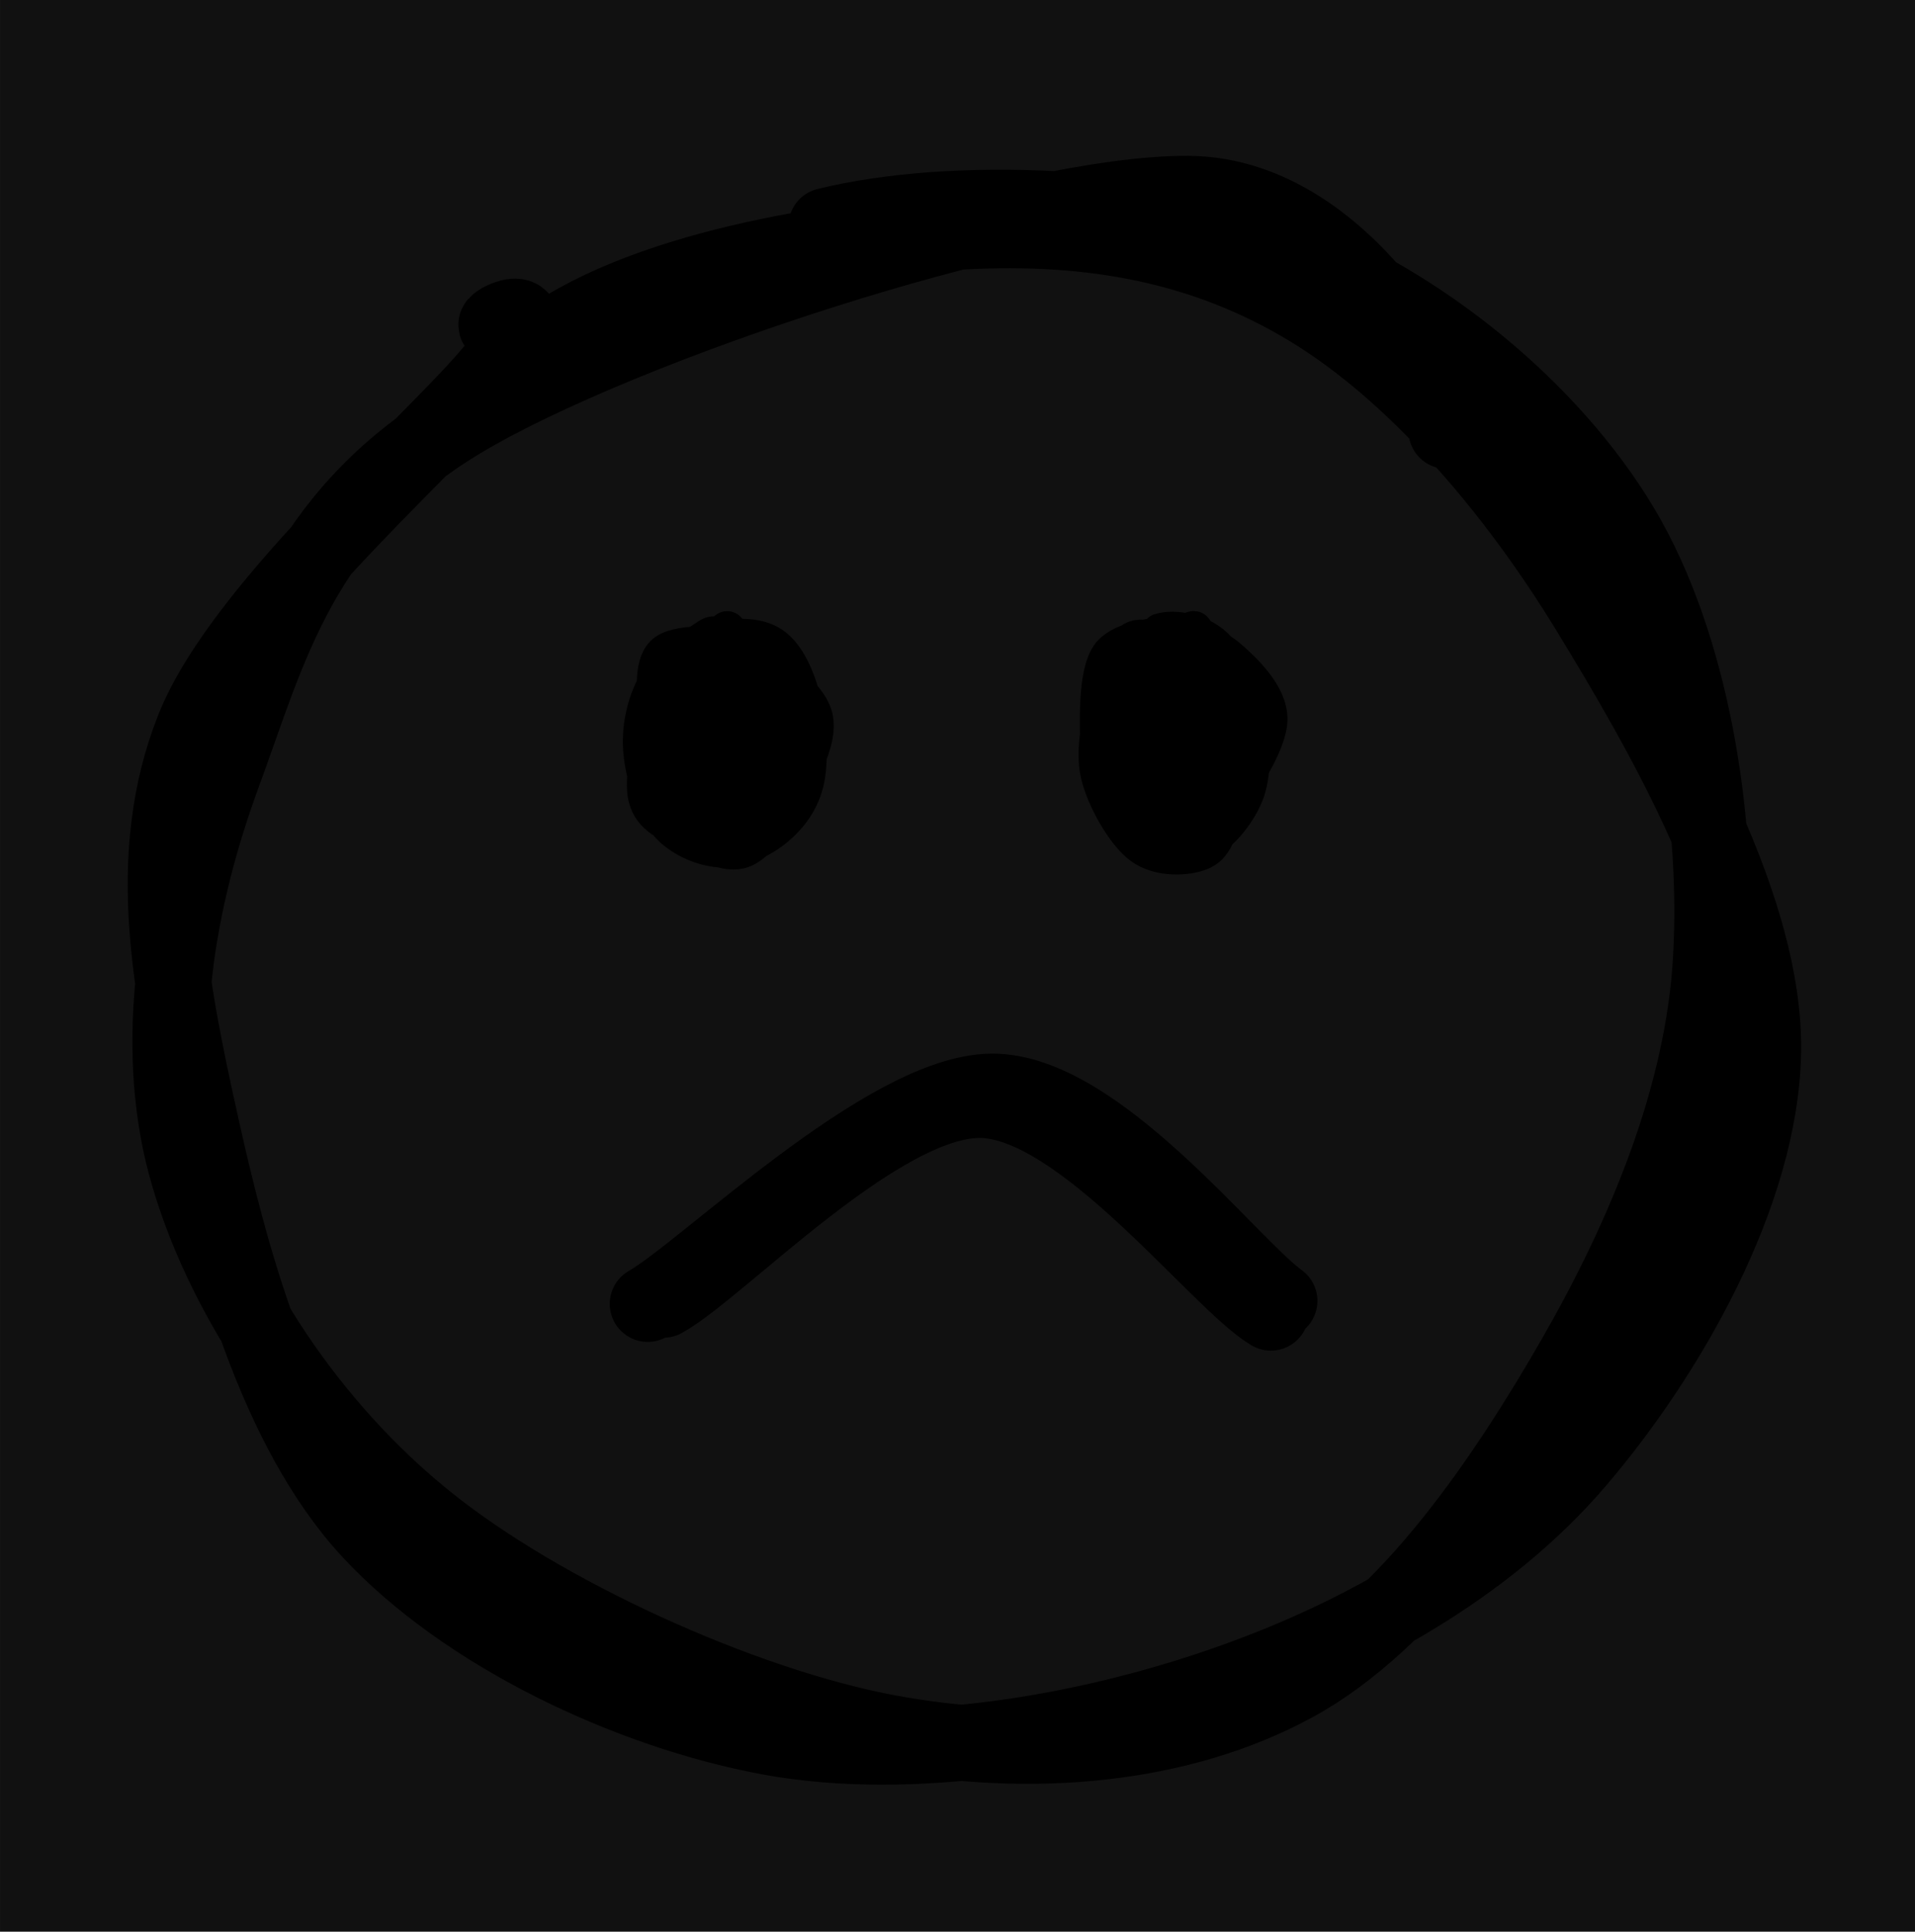 <svg version="1.1" xmlns="http://www.w3.org/2000/svg" viewBox="0 0 100.773 101.645" width="201.547" height="203.29"><!-- svg-source:excalidraw --><defs><style class="style-fonts">
      </style></defs><rect x="0" y="0" width="100.773" height="101.645" fill="#1110"></rect><g stroke-linecap="round" transform="translate(10 10) rotate(0 40.387 40.822)"><path d="M33.49 1.89 C40.12 0.25, 50.85 0.7, 57.82 3.33 C64.78 5.97, 71.6 11.54, 75.3 17.72 C79.01 23.9, 80.45 33.13, 80.04 40.41 C79.64 47.69, 76.55 55.03, 72.9 61.4 C69.25 67.76, 64.16 75.31, 58.12 78.6 C52.08 81.89, 44.28 82.59, 36.66 81.16 C29.04 79.72, 18.54 74.98, 12.4 70.01 C6.25 65.05, 1.57 57.9, -0.21 51.35 C-1.99 44.8, -0.67 37.26, 1.74 30.72 C4.15 24.18, 5.79 17.22, 14.26 12.13 C22.73 7.05, 43.93 0.11, 52.57 0.2 C61.22 0.29, 66.64 11.67, 66.12 12.67 M18.15 8.37 C23.47 4.18, 33.89 2.53, 40.69 2.18 C47.48 1.82, 53.43 2.92, 58.91 6.24 C64.4 9.57, 69.62 15.6, 73.6 22.12 C77.58 28.63, 82.89 37.85, 82.78 45.32 C82.67 52.79, 77.73 61.35, 72.95 66.93 C68.17 72.5, 61.18 76.34, 54.11 78.75 C47.04 81.17, 37.97 82.77, 30.53 81.41 C23.09 80.04, 14.48 75.96, 9.48 70.56 C4.48 65.16, 2.08 56.03, 0.53 49 C-1.02 41.97, -2.45 35.03, 0.18 28.37 C2.81 21.71, 13.66 12.59, 16.32 9.05 C18.97 5.5, 16.07 6.9, 16.12 7.1" stroke="oklch(58.6% 0.253 17.585)" stroke-width="4" fill="none"></path></g><g stroke-linecap="round"><g transform="translate(34.406 68.11) rotate(0 16.561 -4.939)"><path d="M-0.32 0.5 C2.68 -1.21, 12.25 -10.64, 17.79 -10.67 C23.33 -10.7, 30.29 -1.55, 32.92 0.34 M0.51 0.28 C3.45 -1.34, 11.92 -10.34, 17.24 -10.23 C22.57 -10.12, 29.69 -0.69, 32.47 0.96" stroke="oklch(58.6% 0.253 17.585)" stroke-width="4" fill="none"></path></g></g><mask></mask><g stroke-linecap="round" transform="translate(33.825 33.68) rotate(0 4.358 5.52)"><path d="M4.42 -0.3 C5.34 -0.32, 6.51 0.46, 7.19 1.37 C7.88 2.27, 8.38 3.93, 8.52 5.14 C8.66 6.35, 8.54 7.74, 8.04 8.63 C7.54 9.52, 6.5 10.18, 5.52 10.49 C4.54 10.8, 3.07 10.94, 2.16 10.47 C1.25 10, 0.42 8.79, 0.06 7.67 C-0.29 6.55, -0.31 4.84, 0.03 3.73 C0.38 2.62, 1.27 1.62, 2.15 1.01 C3.02 0.41, 4.74 0.21, 5.27 0.07 C5.8 -0.06, 5.36 0.15, 5.32 0.2 M4.83 -0.21 C5.7 -0.28, 6.28 0.45, 6.99 1.47 C7.7 2.5, 9.01 4.58, 9.08 5.94 C9.16 7.29, 8.16 8.75, 7.43 9.61 C6.69 10.47, 5.62 11.08, 4.68 11.09 C3.75 11.11, 2.45 10.33, 1.8 9.71 C1.16 9.08, 0.98 8.45, 0.84 7.33 C0.69 6.22, 0.6 4.02, 0.94 3.01 C1.27 2, 2.08 1.76, 2.86 1.26 C3.64 0.75, 5.3 0.19, 5.61 -0.02 C5.91 -0.22, 4.84 -0.13, 4.68 0.02" stroke="none" stroke-width="0" fill="oklch(58.6% 0.253 17.585)"></path><path d="M3.38 0.22 C4.34 -0.19, 5.81 -0.27, 6.64 0.2 C7.47 0.66, 8.01 1.83, 8.33 3.01 C8.65 4.19, 8.8 6.14, 8.57 7.29 C8.34 8.43, 7.7 9.26, 6.95 9.88 C6.21 10.49, 5.06 11.03, 4.1 10.97 C3.15 10.91, 1.91 10.4, 1.22 9.51 C0.53 8.63, 0.03 6.89, -0.04 5.66 C-0.11 4.44, 0.22 3.14, 0.81 2.17 C1.4 1.2, 3 0.16, 3.49 -0.16 C3.97 -0.47, 3.76 0.13, 3.74 0.27 M5.16 0.08 C6.09 0.09, 6.16 0.79, 6.81 1.46 C7.45 2.14, 8.83 3.12, 9.02 4.15 C9.2 5.17, 8.54 6.47, 7.92 7.61 C7.3 8.75, 6.26 10.57, 5.3 10.97 C4.35 11.38, 3.05 10.48, 2.2 10.04 C1.36 9.59, 0.5 9.28, 0.24 8.3 C-0.03 7.31, 0.48 5.39, 0.63 4.14 C0.77 2.88, 0.47 1.43, 1.11 0.76 C1.75 0.1, 3.9 0.35, 4.45 0.14 C5.01 -0.08, 4.39 -0.47, 4.44 -0.52" stroke="oklch(58.6% 0.253 17.585)" stroke-width="2" fill="none"></path></g><g stroke-linecap="round" transform="translate(57.36 33.244) rotate(0 4.358 5.52)"><path d="M3.82 0.06 C4.8 -0.04, 6.58 0.81, 7.32 1.53 C8.06 2.25, 8.12 3.25, 8.26 4.4 C8.4 5.55, 8.49 7.36, 8.18 8.45 C7.86 9.54, 7.26 10.49, 6.34 10.94 C5.43 11.4, 3.61 11.61, 2.68 11.19 C1.76 10.76, 1.19 9.51, 0.79 8.39 C0.39 7.26, 0.12 5.56, 0.25 4.46 C0.39 3.37, 0.93 2.52, 1.62 1.83 C2.32 1.15, 3.94 0.67, 4.41 0.35 C4.88 0.03, 4.44 -0.19, 4.46 -0.08 M4.86 -0.42 C5.82 -0.54, 6.71 -0.14, 7.37 0.79 C8.02 1.72, 8.67 3.86, 8.81 5.15 C8.95 6.44, 8.58 7.52, 8.2 8.53 C7.82 9.55, 7.47 10.79, 6.54 11.25 C5.6 11.7, 3.5 11.72, 2.62 11.28 C1.73 10.84, 1.51 9.63, 1.21 8.61 C0.9 7.58, 0.7 6.25, 0.77 5.15 C0.84 4.05, 0.97 2.85, 1.62 2.02 C2.28 1.19, 4.27 0.37, 4.69 0.16 C5.11 -0.05, 4.23 0.7, 4.14 0.77" stroke="none" stroke-width="0" fill="oklch(58.6% 0.253 17.585)"></path><path d="M3.7 0.03 C4.47 -0.21, 5.79 0.06, 6.55 0.79 C7.3 1.52, 7.97 3.16, 8.24 4.41 C8.52 5.67, 8.57 7.24, 8.21 8.34 C7.84 9.44, 6.83 10.65, 6.03 11.01 C5.24 11.37, 4.23 10.95, 3.42 10.5 C2.6 10.06, 1.64 9.2, 1.15 8.34 C0.66 7.47, 0.49 6.49, 0.47 5.32 C0.45 4.15, 0.45 2.17, 1.01 1.31 C1.57 0.46, 3.2 0.33, 3.8 0.18 C4.41 0.04, 4.51 0.37, 4.66 0.45 M4.93 0.73 C5.82 0.64, 6.55 0.76, 7.29 1.4 C8.03 2.05, 9.39 3.31, 9.39 4.59 C9.39 5.88, 7.87 7.97, 7.28 9.13 C6.7 10.28, 6.65 11.16, 5.89 11.52 C5.13 11.87, 3.63 11.92, 2.73 11.25 C1.83 10.58, 0.81 8.78, 0.5 7.48 C0.2 6.17, 0.61 4.58, 0.89 3.43 C1.17 2.27, 1.63 1, 2.18 0.53 C2.73 0.06, 3.64 0.72, 4.19 0.61 C4.73 0.51, 5.33 -0.12, 5.46 -0.09" stroke="oklch(58.6% 0.253 17.585)" stroke-width="2" fill="none"></path></g></svg>
